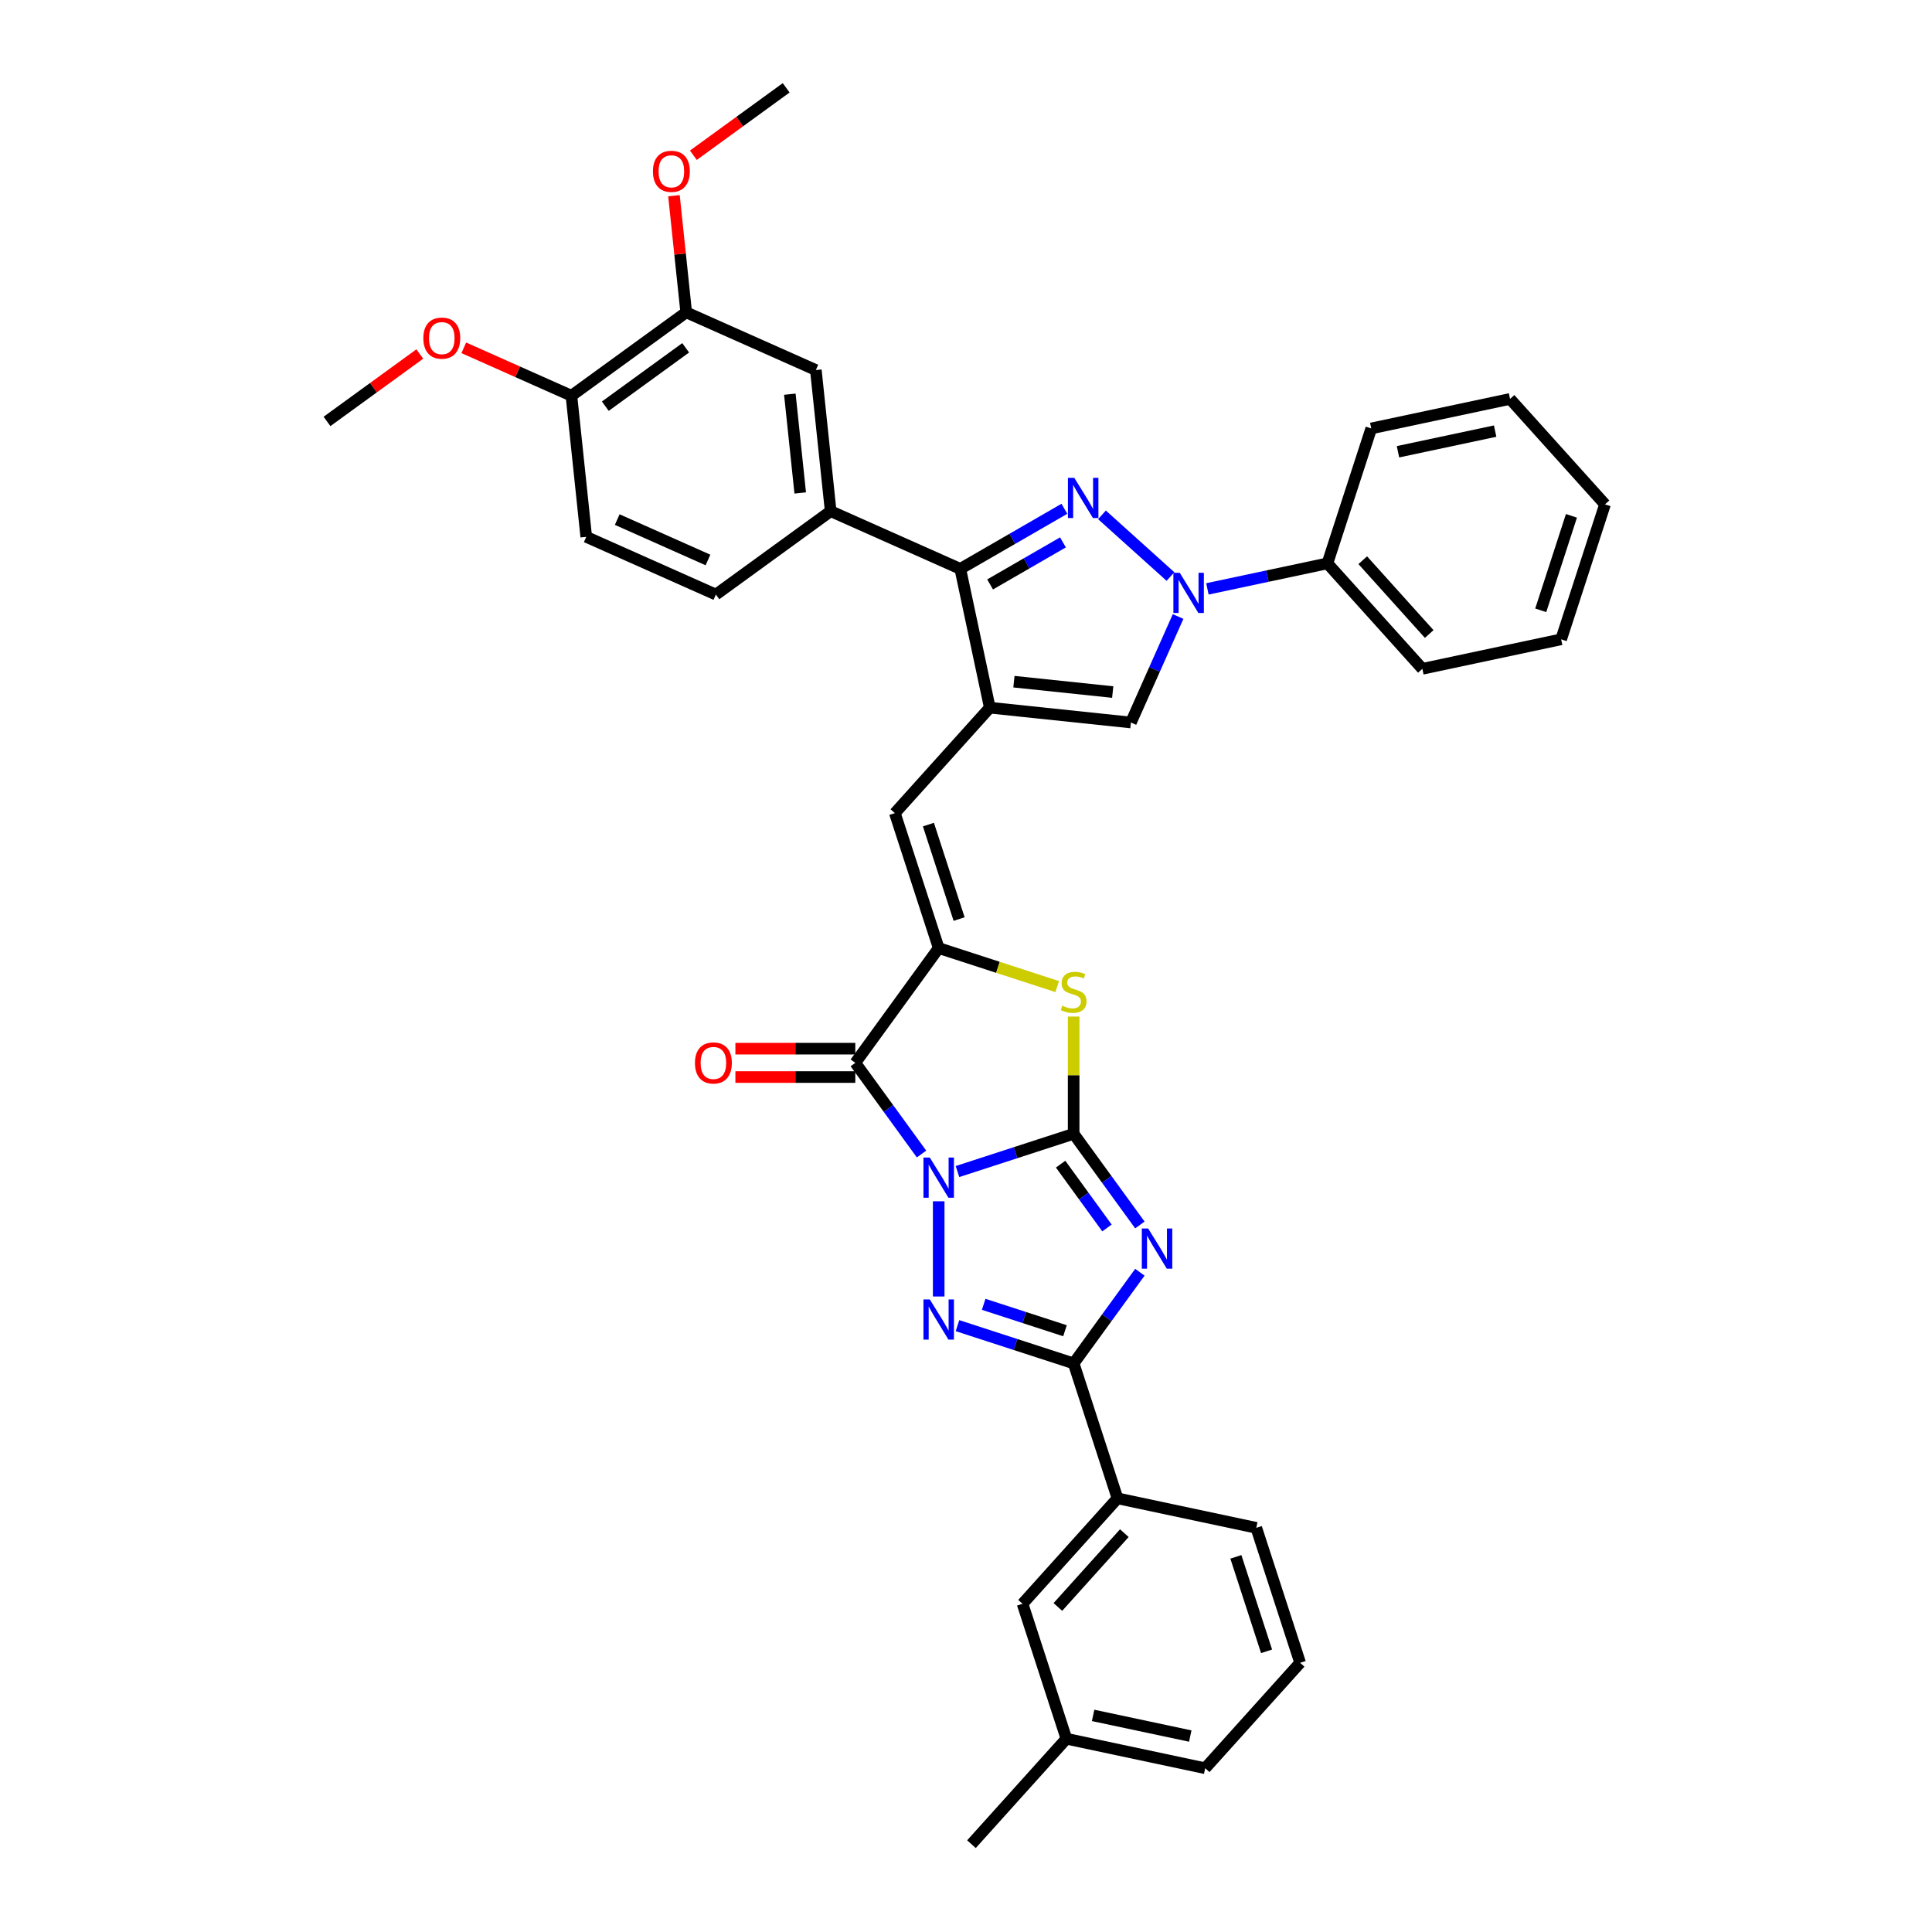 <?xml version='1.0' encoding='iso-8859-1'?>
<svg version='1.1' baseProfile='full'
              xmlns='http://www.w3.org/2000/svg'
                      xmlns:rdkit='http://www.rdkit.org/xml'
                      xmlns:xlink='http://www.w3.org/1999/xlink'
                  xml:space='preserve'
width='1000px' height='1000px' viewBox='0 0 1000 1000'>
<!-- END OF HEADER -->
<rect style='opacity:1.0;fill:#FFFFFF;stroke:none' width='1000' height='1000' x='0' y='0'> </rect>
<path class='bond-0' d='M 495.593,606.391 L 525.655,596.623' style='fill:none;fill-rule:evenodd;stroke:#0000FF;stroke-width:6px;stroke-linecap:butt;stroke-linejoin:miter;stroke-opacity:1' />
<path class='bond-0' d='M 525.655,596.623 L 555.718,586.855' style='fill:none;fill-rule:evenodd;stroke:#000000;stroke-width:6px;stroke-linecap:butt;stroke-linejoin:miter;stroke-opacity:1' />
<path class='bond-2' d='M 485.869,621.786 L 485.869,671.064' style='fill:none;fill-rule:evenodd;stroke:#0000FF;stroke-width:6px;stroke-linecap:butt;stroke-linejoin:miter;stroke-opacity:1' />
<path class='bond-3' d='M 476.979,597.315 L 459.839,573.724' style='fill:none;fill-rule:evenodd;stroke:#0000FF;stroke-width:6px;stroke-linecap:butt;stroke-linejoin:miter;stroke-opacity:1' />
<path class='bond-3' d='M 459.839,573.724 L 442.7,550.134' style='fill:none;fill-rule:evenodd;stroke:#000000;stroke-width:6px;stroke-linecap:butt;stroke-linejoin:miter;stroke-opacity:1' />
<path class='bond-1' d='M 555.718,586.855 L 572.857,610.446' style='fill:none;fill-rule:evenodd;stroke:#000000;stroke-width:6px;stroke-linecap:butt;stroke-linejoin:miter;stroke-opacity:1' />
<path class='bond-1' d='M 572.857,610.446 L 589.997,634.037' style='fill:none;fill-rule:evenodd;stroke:#0000FF;stroke-width:6px;stroke-linecap:butt;stroke-linejoin:miter;stroke-opacity:1' />
<path class='bond-1' d='M 548.976,602.566 L 560.974,619.08' style='fill:none;fill-rule:evenodd;stroke:#000000;stroke-width:6px;stroke-linecap:butt;stroke-linejoin:miter;stroke-opacity:1' />
<path class='bond-1' d='M 560.974,619.08 L 572.972,635.593' style='fill:none;fill-rule:evenodd;stroke:#0000FF;stroke-width:6px;stroke-linecap:butt;stroke-linejoin:miter;stroke-opacity:1' />
<path class='bond-9' d='M 555.718,586.855 L 555.718,556.516' style='fill:none;fill-rule:evenodd;stroke:#000000;stroke-width:6px;stroke-linecap:butt;stroke-linejoin:miter;stroke-opacity:1' />
<path class='bond-9' d='M 555.718,556.516 L 555.718,526.176' style='fill:none;fill-rule:evenodd;stroke:#CCCC00;stroke-width:6px;stroke-linecap:butt;stroke-linejoin:miter;stroke-opacity:1' />
<path class='bond-37' d='M 589.997,658.508 L 572.857,682.099' style='fill:none;fill-rule:evenodd;stroke:#0000FF;stroke-width:6px;stroke-linecap:butt;stroke-linejoin:miter;stroke-opacity:1' />
<path class='bond-37' d='M 572.857,682.099 L 555.718,705.689' style='fill:none;fill-rule:evenodd;stroke:#000000;stroke-width:6px;stroke-linecap:butt;stroke-linejoin:miter;stroke-opacity:1' />
<path class='bond-7' d='M 495.593,686.154 L 525.655,695.922' style='fill:none;fill-rule:evenodd;stroke:#0000FF;stroke-width:6px;stroke-linecap:butt;stroke-linejoin:miter;stroke-opacity:1' />
<path class='bond-7' d='M 525.655,695.922 L 555.718,705.689' style='fill:none;fill-rule:evenodd;stroke:#000000;stroke-width:6px;stroke-linecap:butt;stroke-linejoin:miter;stroke-opacity:1' />
<path class='bond-7' d='M 509.151,675.114 L 530.194,681.952' style='fill:none;fill-rule:evenodd;stroke:#0000FF;stroke-width:6px;stroke-linecap:butt;stroke-linejoin:miter;stroke-opacity:1' />
<path class='bond-7' d='M 530.194,681.952 L 551.238,688.789' style='fill:none;fill-rule:evenodd;stroke:#000000;stroke-width:6px;stroke-linecap:butt;stroke-linejoin:miter;stroke-opacity:1' />
<path class='bond-6' d='M 442.7,550.134 L 485.869,490.717' style='fill:none;fill-rule:evenodd;stroke:#000000;stroke-width:6px;stroke-linecap:butt;stroke-linejoin:miter;stroke-opacity:1' />
<path class='bond-17' d='M 442.7,542.789 L 411.67,542.789' style='fill:none;fill-rule:evenodd;stroke:#000000;stroke-width:6px;stroke-linecap:butt;stroke-linejoin:miter;stroke-opacity:1' />
<path class='bond-17' d='M 411.67,542.789 L 380.64,542.789' style='fill:none;fill-rule:evenodd;stroke:#FF0000;stroke-width:6px;stroke-linecap:butt;stroke-linejoin:miter;stroke-opacity:1' />
<path class='bond-17' d='M 442.7,557.478 L 411.67,557.478' style='fill:none;fill-rule:evenodd;stroke:#000000;stroke-width:6px;stroke-linecap:butt;stroke-linejoin:miter;stroke-opacity:1' />
<path class='bond-17' d='M 411.67,557.478 L 380.64,557.478' style='fill:none;fill-rule:evenodd;stroke:#FF0000;stroke-width:6px;stroke-linecap:butt;stroke-linejoin:miter;stroke-opacity:1' />
<path class='bond-4' d='M 550.927,263.342 L 523.987,278.896' style='fill:none;fill-rule:evenodd;stroke:#0000FF;stroke-width:6px;stroke-linecap:butt;stroke-linejoin:miter;stroke-opacity:1' />
<path class='bond-4' d='M 523.987,278.896 L 497.047,294.45' style='fill:none;fill-rule:evenodd;stroke:#000000;stroke-width:6px;stroke-linecap:butt;stroke-linejoin:miter;stroke-opacity:1' />
<path class='bond-4' d='M 550.189,280.729 L 531.331,291.617' style='fill:none;fill-rule:evenodd;stroke:#0000FF;stroke-width:6px;stroke-linecap:butt;stroke-linejoin:miter;stroke-opacity:1' />
<path class='bond-4' d='M 531.331,291.617 L 512.473,302.505' style='fill:none;fill-rule:evenodd;stroke:#000000;stroke-width:6px;stroke-linecap:butt;stroke-linejoin:miter;stroke-opacity:1' />
<path class='bond-39' d='M 570.375,266.484 L 605.833,298.411' style='fill:none;fill-rule:evenodd;stroke:#0000FF;stroke-width:6px;stroke-linecap:butt;stroke-linejoin:miter;stroke-opacity:1' />
<path class='bond-5' d='M 512.317,366.289 L 463.174,420.868' style='fill:none;fill-rule:evenodd;stroke:#000000;stroke-width:6px;stroke-linecap:butt;stroke-linejoin:miter;stroke-opacity:1' />
<path class='bond-10' d='M 512.317,366.289 L 497.047,294.45' style='fill:none;fill-rule:evenodd;stroke:#000000;stroke-width:6px;stroke-linecap:butt;stroke-linejoin:miter;stroke-opacity:1' />
<path class='bond-12' d='M 512.317,366.289 L 585.358,373.966' style='fill:none;fill-rule:evenodd;stroke:#000000;stroke-width:6px;stroke-linecap:butt;stroke-linejoin:miter;stroke-opacity:1' />
<path class='bond-12' d='M 524.808,352.832 L 575.937,358.206' style='fill:none;fill-rule:evenodd;stroke:#000000;stroke-width:6px;stroke-linecap:butt;stroke-linejoin:miter;stroke-opacity:1' />
<path class='bond-11' d='M 485.869,490.717 L 463.174,420.868' style='fill:none;fill-rule:evenodd;stroke:#000000;stroke-width:6px;stroke-linecap:butt;stroke-linejoin:miter;stroke-opacity:1' />
<path class='bond-11' d='M 496.434,475.7 L 480.548,426.806' style='fill:none;fill-rule:evenodd;stroke:#000000;stroke-width:6px;stroke-linecap:butt;stroke-linejoin:miter;stroke-opacity:1' />
<path class='bond-38' d='M 485.869,490.717 L 516.541,500.683' style='fill:none;fill-rule:evenodd;stroke:#000000;stroke-width:6px;stroke-linecap:butt;stroke-linejoin:miter;stroke-opacity:1' />
<path class='bond-38' d='M 516.541,500.683 L 547.213,510.649' style='fill:none;fill-rule:evenodd;stroke:#CCCC00;stroke-width:6px;stroke-linecap:butt;stroke-linejoin:miter;stroke-opacity:1' />
<path class='bond-14' d='M 555.718,705.689 L 578.413,775.538' style='fill:none;fill-rule:evenodd;stroke:#000000;stroke-width:6px;stroke-linecap:butt;stroke-linejoin:miter;stroke-opacity:1' />
<path class='bond-8' d='M 609.782,319.107 L 597.57,346.536' style='fill:none;fill-rule:evenodd;stroke:#0000FF;stroke-width:6px;stroke-linecap:butt;stroke-linejoin:miter;stroke-opacity:1' />
<path class='bond-8' d='M 597.57,346.536 L 585.358,373.966' style='fill:none;fill-rule:evenodd;stroke:#000000;stroke-width:6px;stroke-linecap:butt;stroke-linejoin:miter;stroke-opacity:1' />
<path class='bond-18' d='M 624.954,304.805 L 656.011,298.203' style='fill:none;fill-rule:evenodd;stroke:#0000FF;stroke-width:6px;stroke-linecap:butt;stroke-linejoin:miter;stroke-opacity:1' />
<path class='bond-18' d='M 656.011,298.203 L 687.069,291.602' style='fill:none;fill-rule:evenodd;stroke:#000000;stroke-width:6px;stroke-linecap:butt;stroke-linejoin:miter;stroke-opacity:1' />
<path class='bond-13' d='M 497.047,294.45 L 429.953,264.578' style='fill:none;fill-rule:evenodd;stroke:#000000;stroke-width:6px;stroke-linecap:butt;stroke-linejoin:miter;stroke-opacity:1' />
<path class='bond-15' d='M 429.953,264.578 L 422.276,191.537' style='fill:none;fill-rule:evenodd;stroke:#000000;stroke-width:6px;stroke-linecap:butt;stroke-linejoin:miter;stroke-opacity:1' />
<path class='bond-15' d='M 414.193,255.157 L 408.819,204.028' style='fill:none;fill-rule:evenodd;stroke:#000000;stroke-width:6px;stroke-linecap:butt;stroke-linejoin:miter;stroke-opacity:1' />
<path class='bond-20' d='M 429.953,264.578 L 370.536,307.747' style='fill:none;fill-rule:evenodd;stroke:#000000;stroke-width:6px;stroke-linecap:butt;stroke-linejoin:miter;stroke-opacity:1' />
<path class='bond-21' d='M 578.413,775.538 L 529.27,830.117' style='fill:none;fill-rule:evenodd;stroke:#000000;stroke-width:6px;stroke-linecap:butt;stroke-linejoin:miter;stroke-opacity:1' />
<path class='bond-21' d='M 581.957,793.554 L 547.557,831.759' style='fill:none;fill-rule:evenodd;stroke:#000000;stroke-width:6px;stroke-linecap:butt;stroke-linejoin:miter;stroke-opacity:1' />
<path class='bond-26' d='M 578.413,775.538 L 650.252,790.808' style='fill:none;fill-rule:evenodd;stroke:#000000;stroke-width:6px;stroke-linecap:butt;stroke-linejoin:miter;stroke-opacity:1' />
<path class='bond-16' d='M 422.276,191.537 L 355.182,161.665' style='fill:none;fill-rule:evenodd;stroke:#000000;stroke-width:6px;stroke-linecap:butt;stroke-linejoin:miter;stroke-opacity:1' />
<path class='bond-24' d='M 355.182,161.665 L 352.01,131.482' style='fill:none;fill-rule:evenodd;stroke:#000000;stroke-width:6px;stroke-linecap:butt;stroke-linejoin:miter;stroke-opacity:1' />
<path class='bond-24' d='M 352.01,131.482 L 348.838,101.3' style='fill:none;fill-rule:evenodd;stroke:#FF0000;stroke-width:6px;stroke-linecap:butt;stroke-linejoin:miter;stroke-opacity:1' />
<path class='bond-41' d='M 355.182,161.665 L 295.765,204.834' style='fill:none;fill-rule:evenodd;stroke:#000000;stroke-width:6px;stroke-linecap:butt;stroke-linejoin:miter;stroke-opacity:1' />
<path class='bond-41' d='M 354.903,180.023 L 313.312,210.242' style='fill:none;fill-rule:evenodd;stroke:#000000;stroke-width:6px;stroke-linecap:butt;stroke-linejoin:miter;stroke-opacity:1' />
<path class='bond-28' d='M 687.069,291.602 L 736.212,346.181' style='fill:none;fill-rule:evenodd;stroke:#000000;stroke-width:6px;stroke-linecap:butt;stroke-linejoin:miter;stroke-opacity:1' />
<path class='bond-28' d='M 705.356,289.96 L 739.756,328.165' style='fill:none;fill-rule:evenodd;stroke:#000000;stroke-width:6px;stroke-linecap:butt;stroke-linejoin:miter;stroke-opacity:1' />
<path class='bond-29' d='M 687.069,291.602 L 709.764,221.753' style='fill:none;fill-rule:evenodd;stroke:#000000;stroke-width:6px;stroke-linecap:butt;stroke-linejoin:miter;stroke-opacity:1' />
<path class='bond-19' d='M 295.765,204.834 L 303.442,277.875' style='fill:none;fill-rule:evenodd;stroke:#000000;stroke-width:6px;stroke-linecap:butt;stroke-linejoin:miter;stroke-opacity:1' />
<path class='bond-25' d='M 295.765,204.834 L 267.91,192.432' style='fill:none;fill-rule:evenodd;stroke:#000000;stroke-width:6px;stroke-linecap:butt;stroke-linejoin:miter;stroke-opacity:1' />
<path class='bond-25' d='M 267.91,192.432 L 240.055,180.03' style='fill:none;fill-rule:evenodd;stroke:#FF0000;stroke-width:6px;stroke-linecap:butt;stroke-linejoin:miter;stroke-opacity:1' />
<path class='bond-22' d='M 370.536,307.747 L 303.442,277.875' style='fill:none;fill-rule:evenodd;stroke:#000000;stroke-width:6px;stroke-linecap:butt;stroke-linejoin:miter;stroke-opacity:1' />
<path class='bond-22' d='M 366.446,289.847 L 319.481,268.937' style='fill:none;fill-rule:evenodd;stroke:#000000;stroke-width:6px;stroke-linecap:butt;stroke-linejoin:miter;stroke-opacity:1' />
<path class='bond-23' d='M 529.27,830.117 L 551.965,899.966' style='fill:none;fill-rule:evenodd;stroke:#000000;stroke-width:6px;stroke-linecap:butt;stroke-linejoin:miter;stroke-opacity:1' />
<path class='bond-31' d='M 551.965,899.966 L 502.822,954.545' style='fill:none;fill-rule:evenodd;stroke:#000000;stroke-width:6px;stroke-linecap:butt;stroke-linejoin:miter;stroke-opacity:1' />
<path class='bond-40' d='M 551.965,899.966 L 623.804,915.236' style='fill:none;fill-rule:evenodd;stroke:#000000;stroke-width:6px;stroke-linecap:butt;stroke-linejoin:miter;stroke-opacity:1' />
<path class='bond-40' d='M 565.795,887.889 L 616.082,898.578' style='fill:none;fill-rule:evenodd;stroke:#000000;stroke-width:6px;stroke-linecap:butt;stroke-linejoin:miter;stroke-opacity:1' />
<path class='bond-32' d='M 358.889,80.353 L 382.906,62.904' style='fill:none;fill-rule:evenodd;stroke:#FF0000;stroke-width:6px;stroke-linecap:butt;stroke-linejoin:miter;stroke-opacity:1' />
<path class='bond-32' d='M 382.906,62.904 L 406.922,45.455' style='fill:none;fill-rule:evenodd;stroke:#000000;stroke-width:6px;stroke-linecap:butt;stroke-linejoin:miter;stroke-opacity:1' />
<path class='bond-33' d='M 217.288,183.232 L 193.271,200.681' style='fill:none;fill-rule:evenodd;stroke:#FF0000;stroke-width:6px;stroke-linecap:butt;stroke-linejoin:miter;stroke-opacity:1' />
<path class='bond-33' d='M 193.271,200.681 L 169.254,218.13' style='fill:none;fill-rule:evenodd;stroke:#000000;stroke-width:6px;stroke-linecap:butt;stroke-linejoin:miter;stroke-opacity:1' />
<path class='bond-27' d='M 650.252,790.808 L 672.947,860.657' style='fill:none;fill-rule:evenodd;stroke:#000000;stroke-width:6px;stroke-linecap:butt;stroke-linejoin:miter;stroke-opacity:1' />
<path class='bond-27' d='M 639.686,805.824 L 655.573,854.719' style='fill:none;fill-rule:evenodd;stroke:#000000;stroke-width:6px;stroke-linecap:butt;stroke-linejoin:miter;stroke-opacity:1' />
<path class='bond-30' d='M 672.947,860.657 L 623.804,915.236' style='fill:none;fill-rule:evenodd;stroke:#000000;stroke-width:6px;stroke-linecap:butt;stroke-linejoin:miter;stroke-opacity:1' />
<path class='bond-35' d='M 736.212,346.181 L 808.05,330.911' style='fill:none;fill-rule:evenodd;stroke:#000000;stroke-width:6px;stroke-linecap:butt;stroke-linejoin:miter;stroke-opacity:1' />
<path class='bond-34' d='M 709.764,221.753 L 781.602,206.483' style='fill:none;fill-rule:evenodd;stroke:#000000;stroke-width:6px;stroke-linecap:butt;stroke-linejoin:miter;stroke-opacity:1' />
<path class='bond-34' d='M 723.594,233.83 L 773.881,223.141' style='fill:none;fill-rule:evenodd;stroke:#000000;stroke-width:6px;stroke-linecap:butt;stroke-linejoin:miter;stroke-opacity:1' />
<path class='bond-36' d='M 781.602,206.483 L 830.746,261.062' style='fill:none;fill-rule:evenodd;stroke:#000000;stroke-width:6px;stroke-linecap:butt;stroke-linejoin:miter;stroke-opacity:1' />
<path class='bond-42' d='M 808.05,330.911 L 830.746,261.062' style='fill:none;fill-rule:evenodd;stroke:#000000;stroke-width:6px;stroke-linecap:butt;stroke-linejoin:miter;stroke-opacity:1' />
<path class='bond-42' d='M 797.485,315.895 L 813.372,267.001' style='fill:none;fill-rule:evenodd;stroke:#000000;stroke-width:6px;stroke-linecap:butt;stroke-linejoin:miter;stroke-opacity:1' />
<path  class='atom-0' d='M 481.271 599.151
L 488.087 610.168
Q 488.762 611.255, 489.849 613.223
Q 490.936 615.191, 490.995 615.309
L 490.995 599.151
L 493.757 599.151
L 493.757 619.95
L 490.907 619.95
L 483.592 607.906
Q 482.74 606.495, 481.829 604.88
Q 480.948 603.264, 480.684 602.765
L 480.684 619.95
L 477.981 619.95
L 477.981 599.151
L 481.271 599.151
' fill='#0000FF'/>
<path  class='atom-2' d='M 594.289 635.873
L 601.105 646.889
Q 601.78 647.976, 602.867 649.945
Q 603.954 651.913, 604.013 652.03
L 604.013 635.873
L 606.775 635.873
L 606.775 656.672
L 603.925 656.672
L 596.61 644.627
Q 595.758 643.217, 594.847 641.601
Q 593.966 639.986, 593.702 639.486
L 593.702 656.672
L 590.999 656.672
L 590.999 635.873
L 594.289 635.873
' fill='#0000FF'/>
<path  class='atom-3' d='M 481.271 672.595
L 488.087 683.611
Q 488.762 684.698, 489.849 686.666
Q 490.936 688.635, 490.995 688.752
L 490.995 672.595
L 493.757 672.595
L 493.757 693.394
L 490.907 693.394
L 483.592 681.349
Q 482.74 679.939, 481.829 678.323
Q 480.948 676.707, 480.684 676.208
L 480.684 693.394
L 477.981 693.394
L 477.981 672.595
L 481.271 672.595
' fill='#0000FF'/>
<path  class='atom-5' d='M 556.053 247.329
L 562.869 258.345
Q 563.545 259.432, 564.632 261.401
Q 565.719 263.369, 565.777 263.486
L 565.777 247.329
L 568.539 247.329
L 568.539 268.128
L 565.689 268.128
L 558.374 256.083
Q 557.522 254.673, 556.612 253.057
Q 555.73 251.442, 555.466 250.942
L 555.466 268.128
L 552.763 268.128
L 552.763 247.329
L 556.053 247.329
' fill='#0000FF'/>
<path  class='atom-9' d='M 610.633 296.472
L 617.448 307.489
Q 618.124 308.576, 619.211 310.544
Q 620.298 312.512, 620.356 312.63
L 620.356 296.472
L 623.118 296.472
L 623.118 317.271
L 620.268 317.271
L 612.953 305.227
Q 612.101 303.816, 611.191 302.201
Q 610.309 300.585, 610.045 300.085
L 610.045 317.271
L 607.342 317.271
L 607.342 296.472
L 610.633 296.472
' fill='#0000FF'/>
<path  class='atom-10' d='M 549.842 520.551
Q 550.077 520.639, 551.047 521.05
Q 552.016 521.461, 553.074 521.726
Q 554.161 521.961, 555.218 521.961
Q 557.187 521.961, 558.332 521.021
Q 559.478 520.051, 559.478 518.377
Q 559.478 517.231, 558.89 516.526
Q 558.332 515.821, 557.451 515.439
Q 556.57 515.057, 555.101 514.616
Q 553.25 514.058, 552.134 513.529
Q 551.047 513.001, 550.254 511.884
Q 549.49 510.768, 549.49 508.888
Q 549.49 506.273, 551.252 504.657
Q 553.044 503.042, 556.57 503.042
Q 558.979 503.042, 561.711 504.187
L 561.035 506.449
Q 558.538 505.421, 556.658 505.421
Q 554.631 505.421, 553.514 506.273
Q 552.398 507.096, 552.427 508.535
Q 552.427 509.652, 552.986 510.327
Q 553.573 511.003, 554.396 511.385
Q 555.248 511.767, 556.658 512.207
Q 558.538 512.795, 559.654 513.383
Q 560.771 513.97, 561.564 515.175
Q 562.386 516.35, 562.386 518.377
Q 562.386 521.256, 560.447 522.813
Q 558.538 524.34, 555.336 524.34
Q 553.485 524.34, 552.075 523.929
Q 550.694 523.547, 549.049 522.871
L 549.842 520.551
' fill='#CCCC00'/>
<path  class='atom-18' d='M 359.709 550.192
Q 359.709 545.198, 362.176 542.407
Q 364.644 539.617, 369.256 539.617
Q 373.869 539.617, 376.336 542.407
Q 378.804 545.198, 378.804 550.192
Q 378.804 555.245, 376.307 558.124
Q 373.81 560.974, 369.256 560.974
Q 364.673 560.974, 362.176 558.124
Q 359.709 555.275, 359.709 550.192
M 369.256 558.624
Q 372.429 558.624, 374.133 556.509
Q 375.866 554.364, 375.866 550.192
Q 375.866 546.109, 374.133 544.053
Q 372.429 541.967, 369.256 541.967
Q 366.084 541.967, 364.35 544.023
Q 362.646 546.08, 362.646 550.192
Q 362.646 554.393, 364.35 556.509
Q 366.084 558.624, 369.256 558.624
' fill='#FF0000'/>
<path  class='atom-25' d='M 337.958 88.682
Q 337.958 83.688, 340.425 80.897
Q 342.893 78.106, 347.505 78.106
Q 352.118 78.106, 354.585 80.897
Q 357.053 83.688, 357.053 88.682
Q 357.053 93.735, 354.556 96.614
Q 352.059 99.464, 347.505 99.464
Q 342.922 99.464, 340.425 96.614
Q 337.958 93.765, 337.958 88.682
M 347.505 97.114
Q 350.678 97.114, 352.382 94.998
Q 354.115 92.854, 354.115 88.682
Q 354.115 84.599, 352.382 82.542
Q 350.678 80.457, 347.505 80.457
Q 344.333 80.457, 342.599 82.513
Q 340.895 84.57, 340.895 88.682
Q 340.895 92.883, 342.599 94.998
Q 344.333 97.114, 347.505 97.114
' fill='#FF0000'/>
<path  class='atom-26' d='M 219.124 175.02
Q 219.124 170.026, 221.591 167.235
Q 224.059 164.444, 228.671 164.444
Q 233.284 164.444, 235.751 167.235
Q 238.219 170.026, 238.219 175.02
Q 238.219 180.073, 235.722 182.952
Q 233.225 185.802, 228.671 185.802
Q 224.088 185.802, 221.591 182.952
Q 219.124 180.103, 219.124 175.02
M 228.671 183.452
Q 231.844 183.452, 233.548 181.336
Q 235.281 179.192, 235.281 175.02
Q 235.281 170.937, 233.548 168.88
Q 231.844 166.795, 228.671 166.795
Q 225.499 166.795, 223.765 168.851
Q 222.061 170.907, 222.061 175.02
Q 222.061 179.221, 223.765 181.336
Q 225.499 183.452, 228.671 183.452
' fill='#FF0000'/>
</svg>

